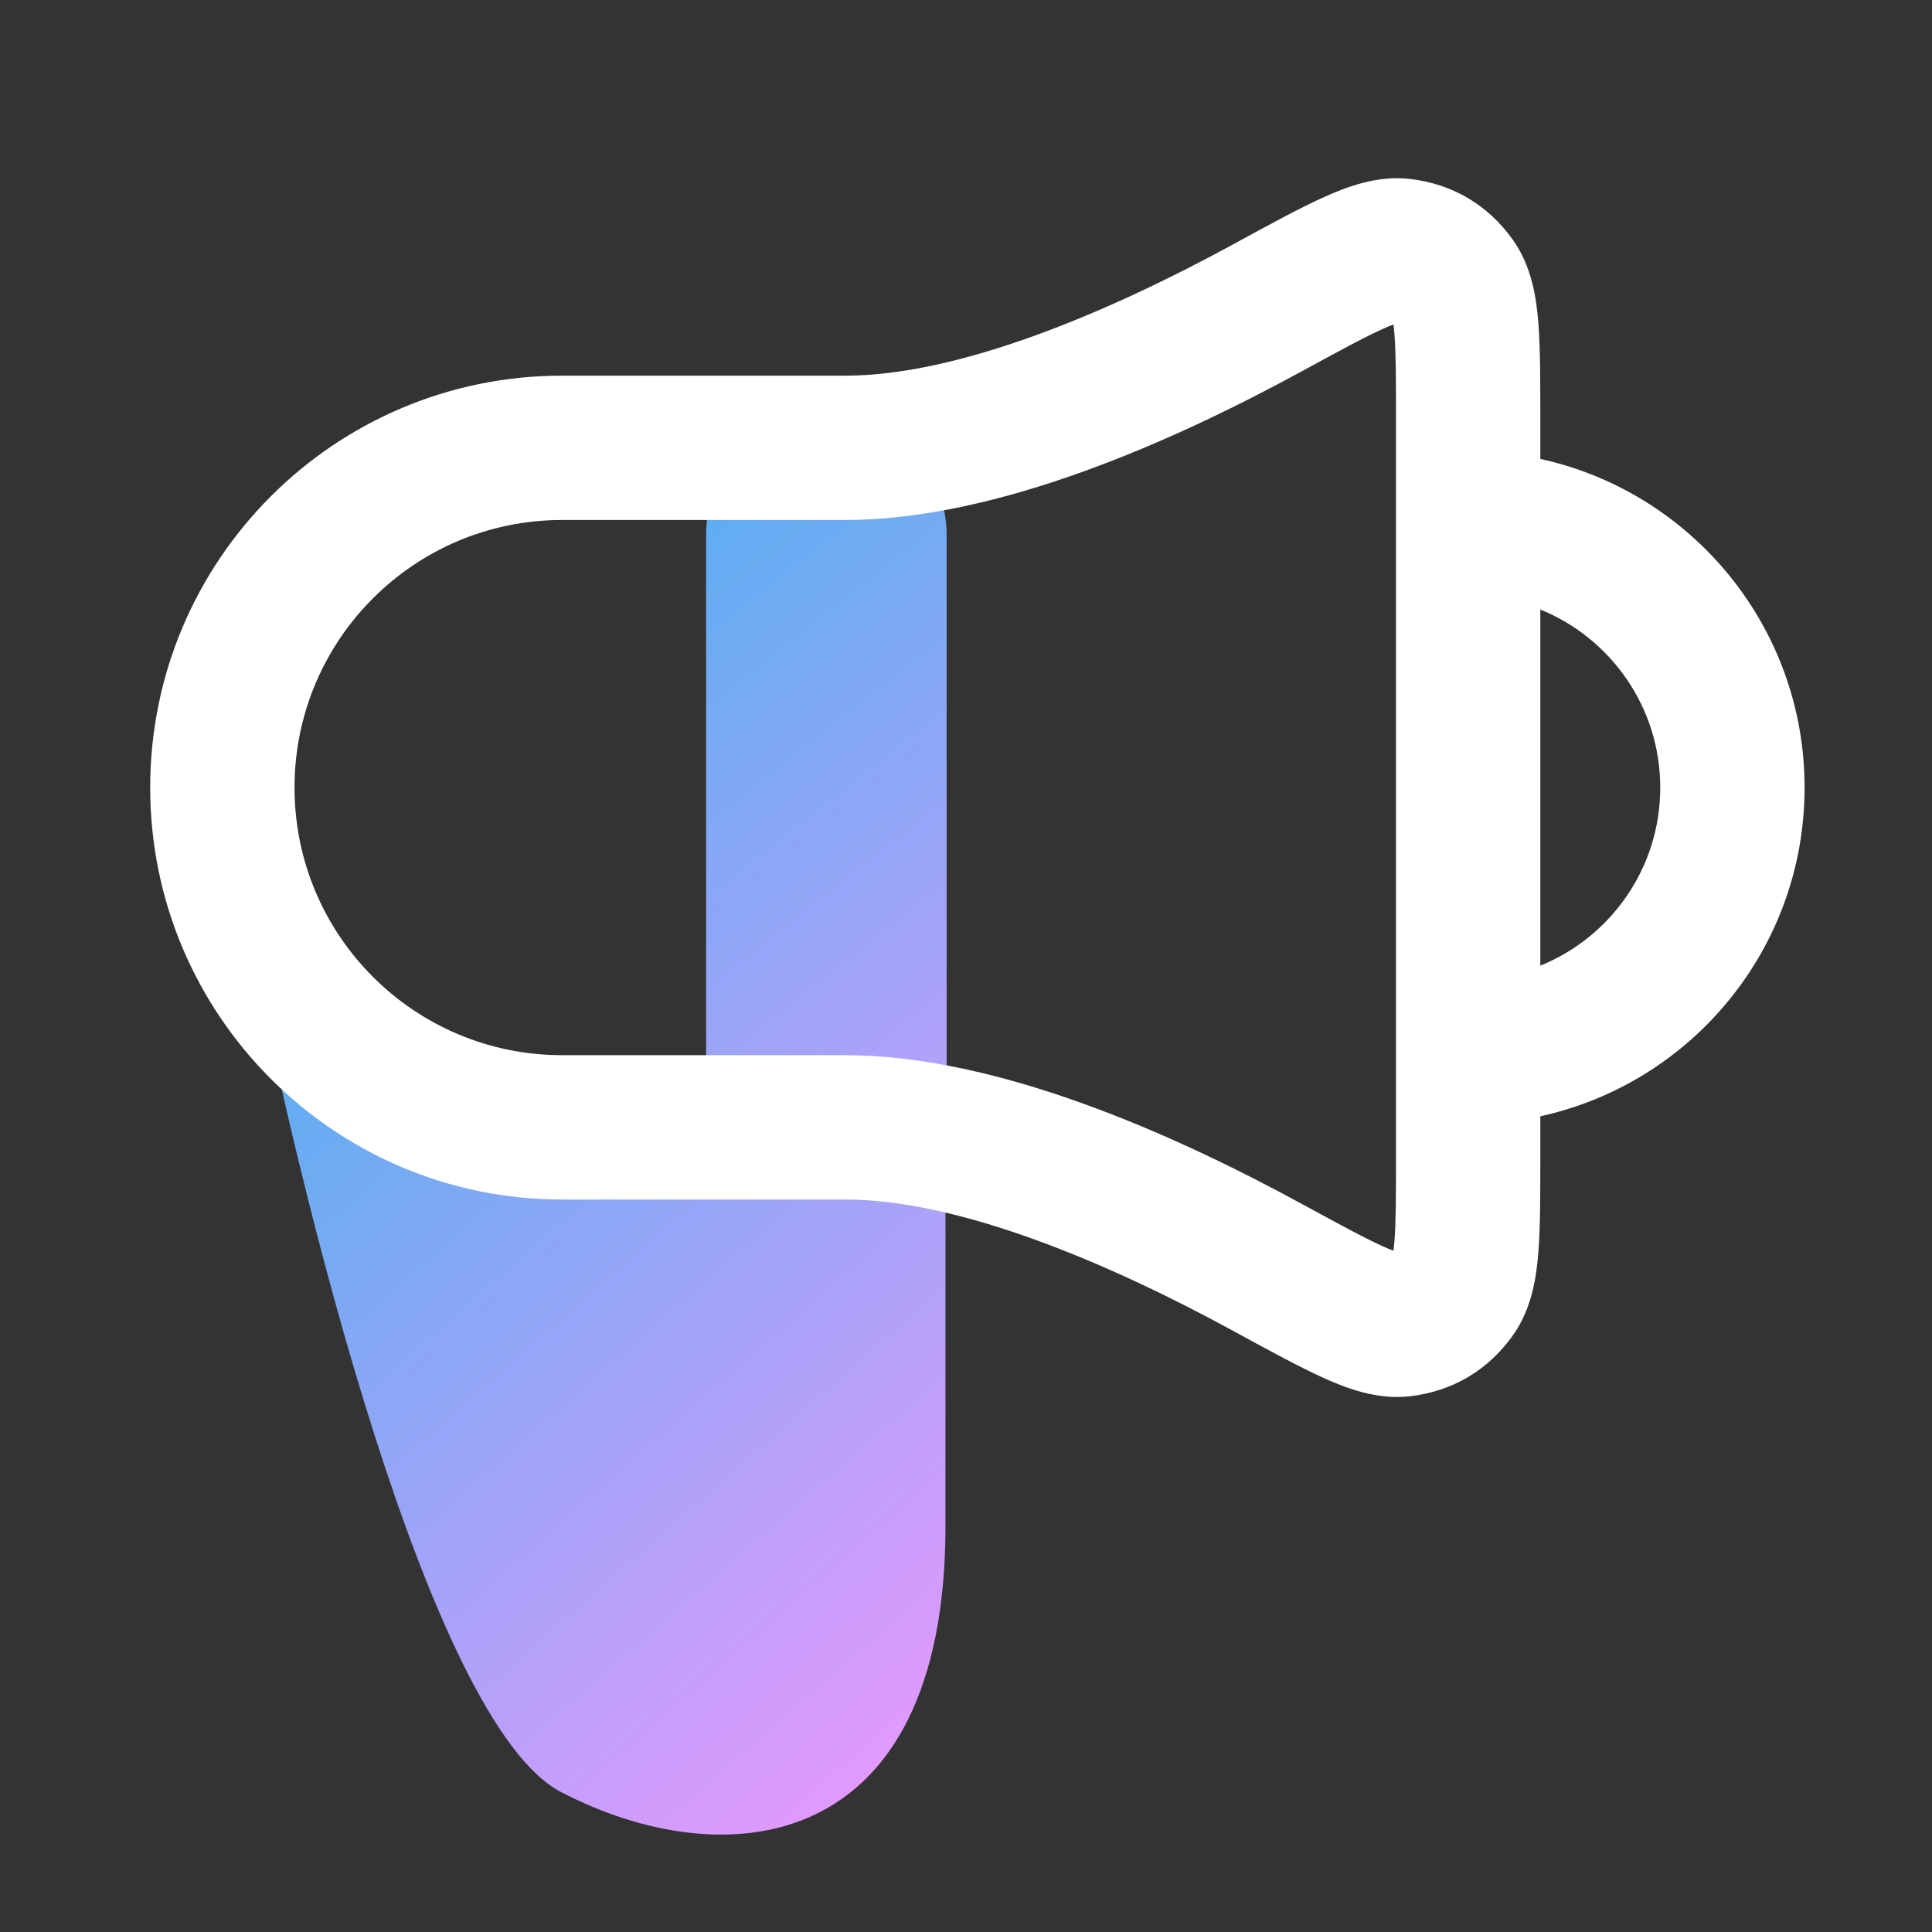 <svg width="61" height="61" viewBox="0 0 61 61" fill="none" xmlns="http://www.w3.org/2000/svg">
<rect x="0" y="0" width="61" height="61" fill="#333333" stroke="none"/>
<path d="M17.706 56.577C13.568 54.418 9.433 37.682 7.884 29.584C8.908 30.584 11.213 32.838 12.232 33.858C13.252 34.878 17.456 35.633 19.43 35.883H29.852V48.179C29.852 58.601 22.879 59.276 17.706 56.577Z" fill="url(#paint0_linear_2346_553)"/>
<path fill-rule="evenodd" clip-rule="evenodd" d="M26.092 13.098C28.189 13.098 29.889 14.798 29.889 16.896L29.889 33.771C29.889 35.868 28.189 37.568 26.092 37.568C23.995 37.568 22.294 35.868 22.294 33.771L22.294 16.896C22.294 14.798 23.995 13.098 26.092 13.098Z" fill="url(#paint1_linear_2346_553)"/>
<path fill-rule="evenodd" clip-rule="evenodd" d="M43.664 10.383C43.087 10.643 42.307 11.067 41.114 11.717C37.124 13.892 31.526 16.418 26.688 16.418H17.748C13.082 16.418 9.299 20.201 9.299 24.867C9.299 29.534 13.082 33.316 17.748 33.316H26.688C31.526 33.316 37.124 35.843 41.114 38.018C42.307 38.668 43.087 39.092 43.664 39.352C43.805 39.416 43.914 39.46 43.995 39.49C44.006 39.414 44.018 39.314 44.028 39.184C44.075 38.596 44.076 37.771 44.076 36.486V13.249C44.076 11.964 44.075 11.139 44.028 10.551C44.018 10.421 44.006 10.321 43.995 10.245C43.914 10.275 43.805 10.319 43.664 10.383ZM43.984 10.175C43.984 10.175 43.984 10.175 43.984 10.175V10.175ZM48.633 14.49V13.157C48.633 11.991 48.633 10.981 48.571 10.19C48.511 9.44 48.374 8.422 47.763 7.567C46.979 6.471 45.875 5.816 44.538 5.652C43.477 5.522 42.486 5.915 41.79 6.229C41.036 6.569 40.104 7.077 39.013 7.672L38.933 7.716C34.976 9.873 30.271 11.861 26.688 11.861H17.748C10.565 11.861 4.742 17.684 4.742 24.867C4.742 32.05 10.565 37.873 17.748 37.873H26.688C30.271 37.873 34.976 39.862 38.933 42.019L39.013 42.063C40.104 42.657 41.036 43.166 41.79 43.506C42.486 43.82 43.477 44.213 44.538 44.083C45.875 43.919 46.979 43.264 47.763 42.168C48.374 41.313 48.511 40.295 48.571 39.545C48.633 38.754 48.633 37.744 48.633 36.578V35.245C53.405 34.202 56.977 29.952 56.977 24.867C56.977 19.783 53.405 15.533 48.633 14.49ZM48.633 19.245V30.49C50.854 29.589 52.42 27.411 52.42 24.867C52.42 22.324 50.854 20.146 48.633 19.245ZM43.984 39.56C43.984 39.56 43.984 39.56 43.984 39.56V39.56Z" fill="white"/>
<defs>
<linearGradient id="paint0_linear_2346_553" x1="5.056" y1="25.588" x2="30.363" y2="54.465" gradientUnits="userSpaceOnUse">
<stop stop-color="#3AB3EE"/>
<stop offset="1" stop-color="#E499FE"/>
</linearGradient>
<linearGradient id="paint1_linear_2346_553" x1="7.71" y1="17.424" x2="30.873" y2="46.71" gradientUnits="userSpaceOnUse">
<stop stop-color="#3AB3EE"/>
<stop offset="1" stop-color="#E499FE"/>
</linearGradient>
</defs>
</svg>
